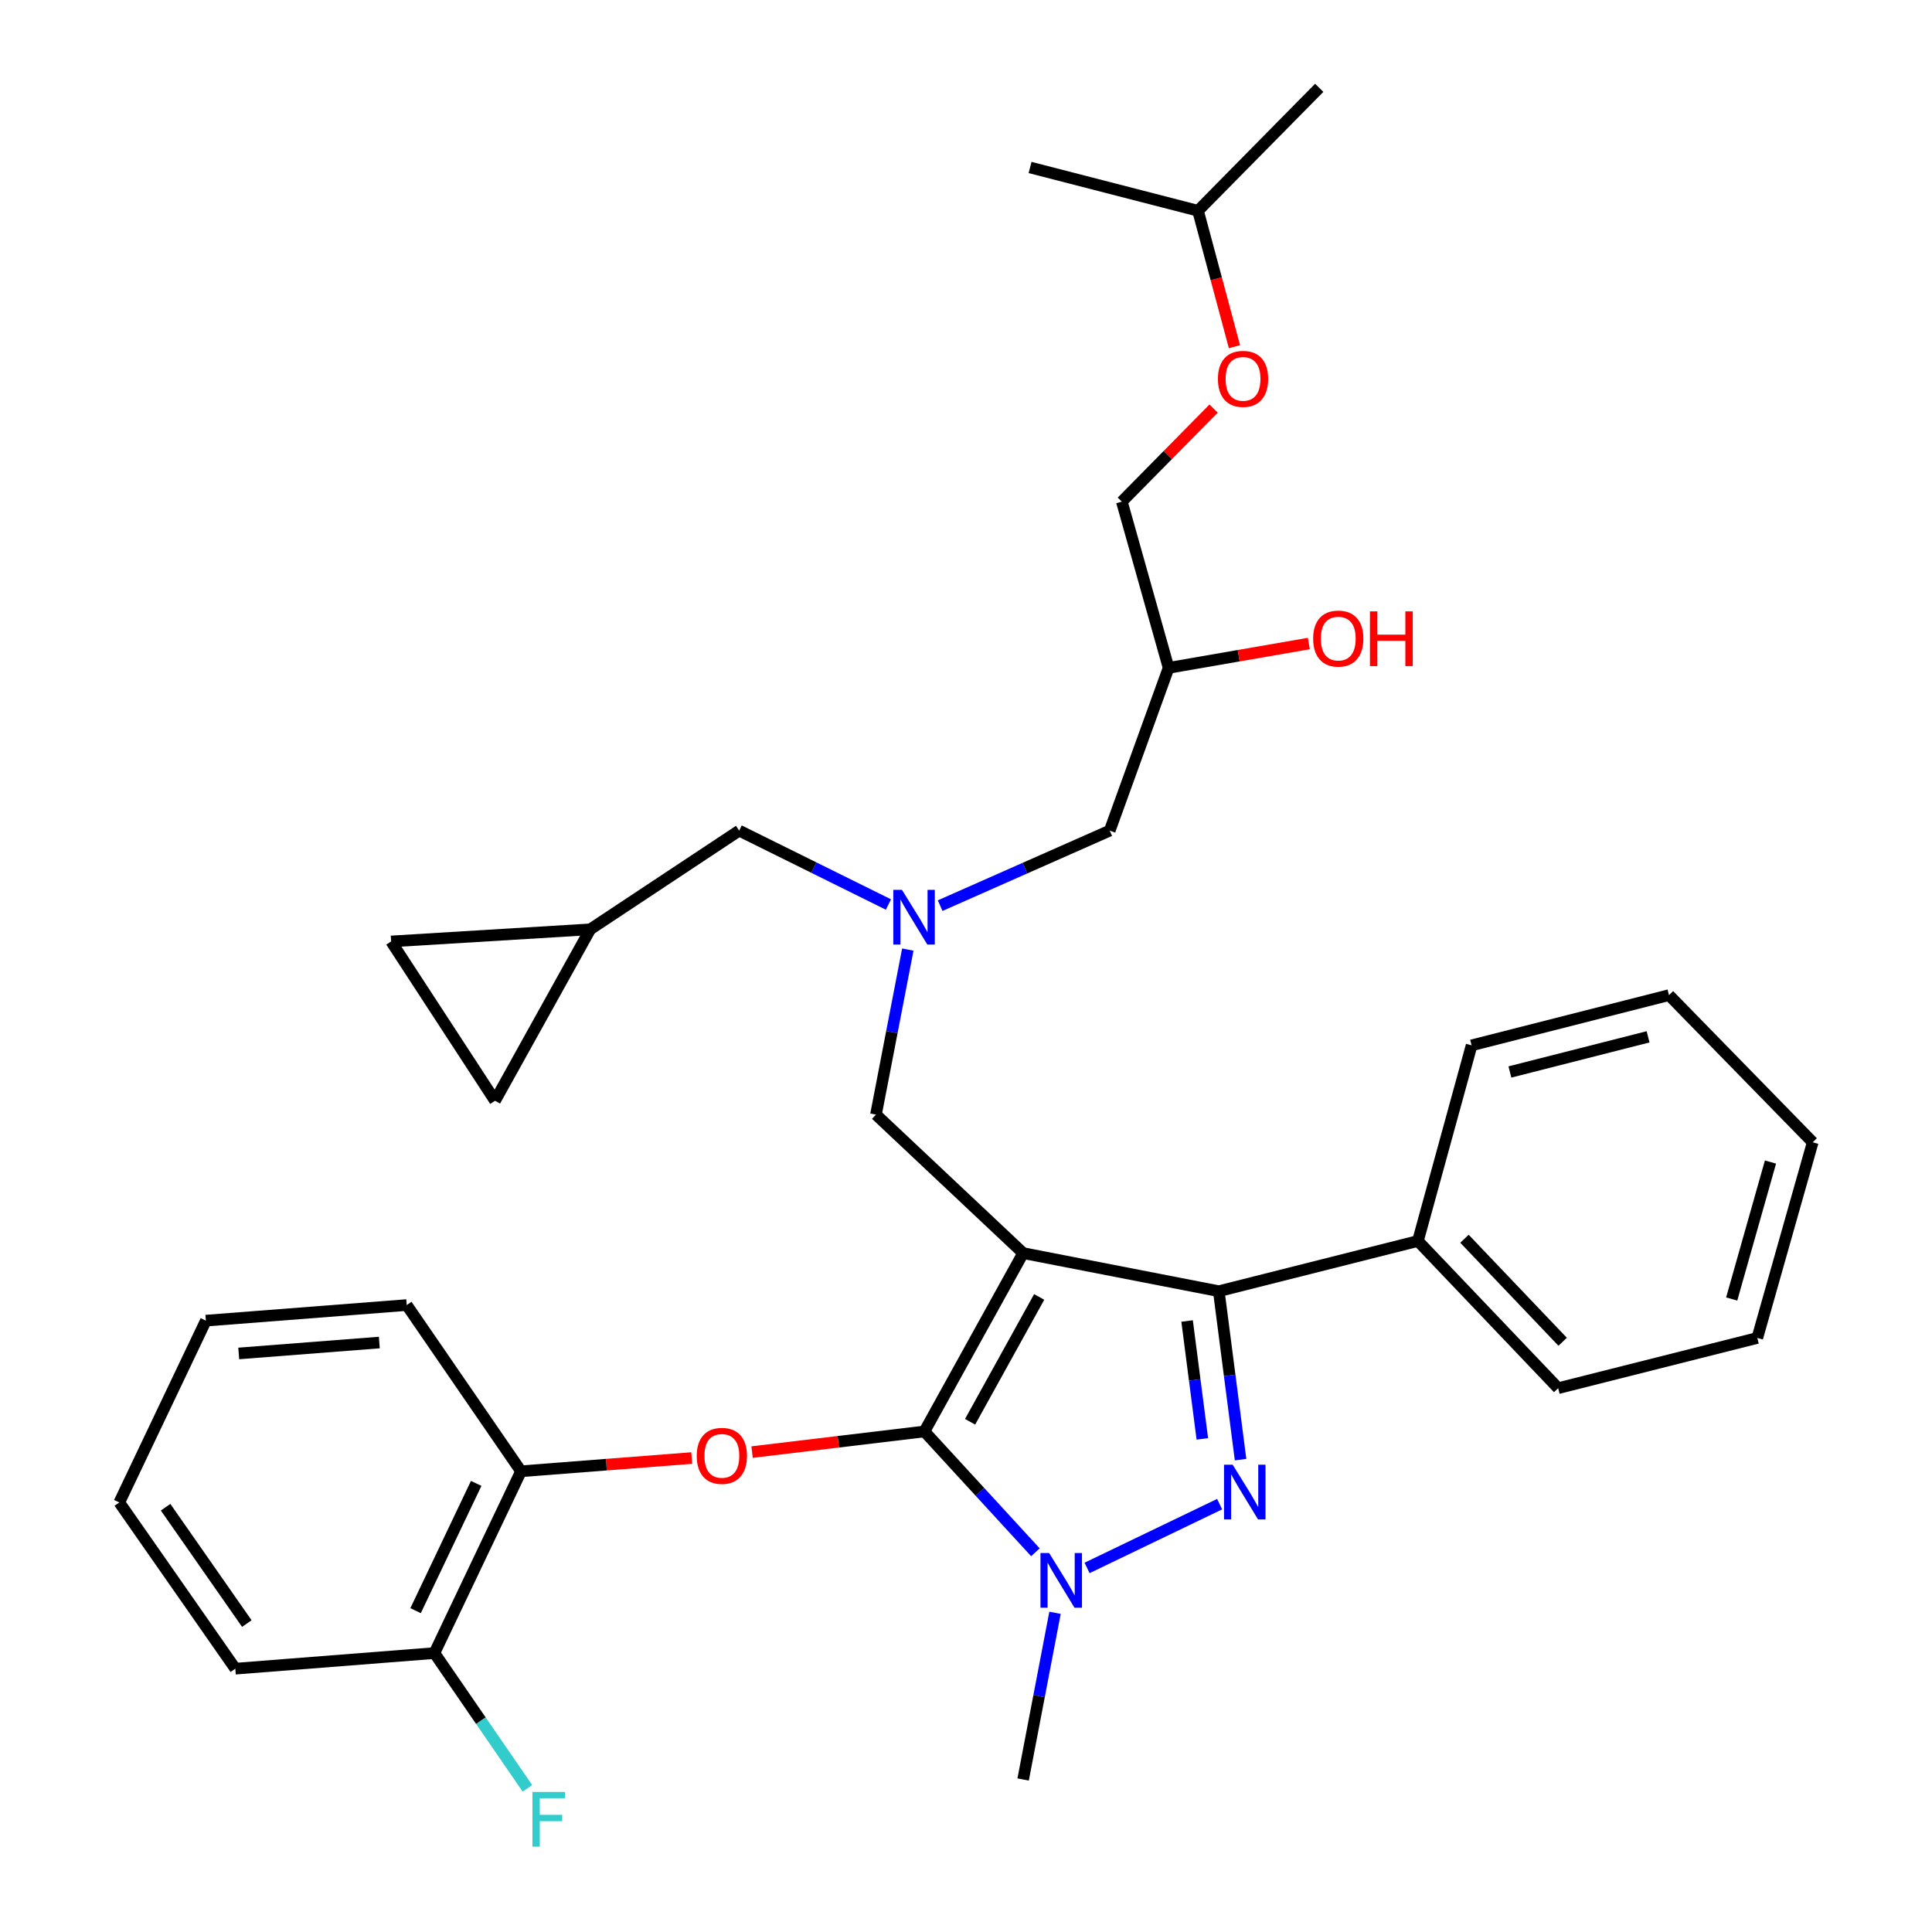 <?xml version='1.0' encoding='iso-8859-1'?>
<svg version='1.1' baseProfile='full'
              xmlns='http://www.w3.org/2000/svg'
                      xmlns:rdkit='http://www.rdkit.org/xml'
                      xmlns:xlink='http://www.w3.org/1999/xlink'
                  xml:space='preserve'
width='1000px' height='1000px' viewBox='0 0 1000 1000'>
<!-- END OF HEADER -->
<rect style='opacity:1.0;fill:#FFFFFF;stroke:none' width='1000' height='1000' x='0' y='0'> </rect>
<path class='bond-0' d='M 459.85,468.173 L 421.224,449.052' style='fill:none;fill-rule:evenodd;stroke:#0000FF;stroke-width:6px;stroke-linecap:butt;stroke-linejoin:miter;stroke-opacity:1' />
<path class='bond-0' d='M 421.224,449.052 L 382.597,429.931' style='fill:none;fill-rule:evenodd;stroke:#000000;stroke-width:6px;stroke-linecap:butt;stroke-linejoin:miter;stroke-opacity:1' />
<path class='bond-1' d='M 486.624,468.763 L 530.507,449.347' style='fill:none;fill-rule:evenodd;stroke:#0000FF;stroke-width:6px;stroke-linecap:butt;stroke-linejoin:miter;stroke-opacity:1' />
<path class='bond-1' d='M 530.507,449.347 L 574.389,429.931' style='fill:none;fill-rule:evenodd;stroke:#000000;stroke-width:6px;stroke-linecap:butt;stroke-linejoin:miter;stroke-opacity:1' />
<path class='bond-2' d='M 469.881,491.501 L 461.639,534.208' style='fill:none;fill-rule:evenodd;stroke:#0000FF;stroke-width:6px;stroke-linecap:butt;stroke-linejoin:miter;stroke-opacity:1' />
<path class='bond-2' d='M 461.639,534.208 L 453.398,576.916' style='fill:none;fill-rule:evenodd;stroke:#000000;stroke-width:6px;stroke-linecap:butt;stroke-linejoin:miter;stroke-opacity:1' />
<path class='bond-3' d='M 574.389,429.931 L 604.863,345.688' style='fill:none;fill-rule:evenodd;stroke:#000000;stroke-width:6px;stroke-linecap:butt;stroke-linejoin:miter;stroke-opacity:1' />
<path class='bond-4' d='M 604.863,345.688 L 641.16,339.391' style='fill:none;fill-rule:evenodd;stroke:#000000;stroke-width:6px;stroke-linecap:butt;stroke-linejoin:miter;stroke-opacity:1' />
<path class='bond-4' d='M 641.16,339.391 L 677.456,333.094' style='fill:none;fill-rule:evenodd;stroke:#FF0000;stroke-width:6px;stroke-linecap:butt;stroke-linejoin:miter;stroke-opacity:1' />
<path class='bond-5' d='M 604.863,345.688 L 580.665,259.651' style='fill:none;fill-rule:evenodd;stroke:#000000;stroke-width:6px;stroke-linecap:butt;stroke-linejoin:miter;stroke-opacity:1' />
<path class='bond-6' d='M 638.953,179.448 L 629.521,144.268' style='fill:none;fill-rule:evenodd;stroke:#FF0000;stroke-width:6px;stroke-linecap:butt;stroke-linejoin:miter;stroke-opacity:1' />
<path class='bond-6' d='M 629.521,144.268 L 620.089,109.088' style='fill:none;fill-rule:evenodd;stroke:#000000;stroke-width:6px;stroke-linecap:butt;stroke-linejoin:miter;stroke-opacity:1' />
<path class='bond-7' d='M 628.162,211.471 L 604.413,235.561' style='fill:none;fill-rule:evenodd;stroke:#FF0000;stroke-width:6px;stroke-linecap:butt;stroke-linejoin:miter;stroke-opacity:1' />
<path class='bond-7' d='M 604.413,235.561 L 580.665,259.651' style='fill:none;fill-rule:evenodd;stroke:#000000;stroke-width:6px;stroke-linecap:butt;stroke-linejoin:miter;stroke-opacity:1' />
<path class='bond-8' d='M 620.089,109.088 L 682.831,45.455' style='fill:none;fill-rule:evenodd;stroke:#000000;stroke-width:6px;stroke-linecap:butt;stroke-linejoin:miter;stroke-opacity:1' />
<path class='bond-9' d='M 620.089,109.088 L 533.16,86.684' style='fill:none;fill-rule:evenodd;stroke:#000000;stroke-width:6px;stroke-linecap:butt;stroke-linejoin:miter;stroke-opacity:1' />
<path class='bond-10' d='M 453.398,576.916 L 529.571,648.609' style='fill:none;fill-rule:evenodd;stroke:#000000;stroke-width:6px;stroke-linecap:butt;stroke-linejoin:miter;stroke-opacity:1' />
<path class='bond-11' d='M 535.932,803.457 L 507.21,772.189' style='fill:none;fill-rule:evenodd;stroke:#0000FF;stroke-width:6px;stroke-linecap:butt;stroke-linejoin:miter;stroke-opacity:1' />
<path class='bond-11' d='M 507.21,772.189 L 478.488,740.921' style='fill:none;fill-rule:evenodd;stroke:#000000;stroke-width:6px;stroke-linecap:butt;stroke-linejoin:miter;stroke-opacity:1' />
<path class='bond-12' d='M 562.664,811.561 L 631.283,778.544' style='fill:none;fill-rule:evenodd;stroke:#0000FF;stroke-width:6px;stroke-linecap:butt;stroke-linejoin:miter;stroke-opacity:1' />
<path class='bond-13' d='M 546.078,834.781 L 537.825,877.923' style='fill:none;fill-rule:evenodd;stroke:#0000FF;stroke-width:6px;stroke-linecap:butt;stroke-linejoin:miter;stroke-opacity:1' />
<path class='bond-13' d='M 537.825,877.923 L 529.571,921.066' style='fill:none;fill-rule:evenodd;stroke:#000000;stroke-width:6px;stroke-linecap:butt;stroke-linejoin:miter;stroke-opacity:1' />
<path class='bond-14' d='M 478.488,740.921 L 433.882,746.26' style='fill:none;fill-rule:evenodd;stroke:#000000;stroke-width:6px;stroke-linecap:butt;stroke-linejoin:miter;stroke-opacity:1' />
<path class='bond-14' d='M 433.882,746.26 L 389.275,751.6' style='fill:none;fill-rule:evenodd;stroke:#FF0000;stroke-width:6px;stroke-linecap:butt;stroke-linejoin:miter;stroke-opacity:1' />
<path class='bond-15' d='M 478.488,740.921 L 529.571,648.609' style='fill:none;fill-rule:evenodd;stroke:#000000;stroke-width:6px;stroke-linecap:butt;stroke-linejoin:miter;stroke-opacity:1' />
<path class='bond-15' d='M 502.117,735.91 L 537.875,671.291' style='fill:none;fill-rule:evenodd;stroke:#000000;stroke-width:6px;stroke-linecap:butt;stroke-linejoin:miter;stroke-opacity:1' />
<path class='bond-16' d='M 529.571,648.609 L 630.845,668.326' style='fill:none;fill-rule:evenodd;stroke:#000000;stroke-width:6px;stroke-linecap:butt;stroke-linejoin:miter;stroke-opacity:1' />
<path class='bond-17' d='M 630.845,668.326 L 733.914,642.334' style='fill:none;fill-rule:evenodd;stroke:#000000;stroke-width:6px;stroke-linecap:butt;stroke-linejoin:miter;stroke-opacity:1' />
<path class='bond-18' d='M 630.845,668.326 L 636.482,711.916' style='fill:none;fill-rule:evenodd;stroke:#000000;stroke-width:6px;stroke-linecap:butt;stroke-linejoin:miter;stroke-opacity:1' />
<path class='bond-18' d='M 636.482,711.916 L 642.118,755.506' style='fill:none;fill-rule:evenodd;stroke:#0000FF;stroke-width:6px;stroke-linecap:butt;stroke-linejoin:miter;stroke-opacity:1' />
<path class='bond-18' d='M 614.439,683.743 L 618.385,714.256' style='fill:none;fill-rule:evenodd;stroke:#000000;stroke-width:6px;stroke-linecap:butt;stroke-linejoin:miter;stroke-opacity:1' />
<path class='bond-18' d='M 618.385,714.256 L 622.33,744.769' style='fill:none;fill-rule:evenodd;stroke:#0000FF;stroke-width:6px;stroke-linecap:butt;stroke-linejoin:miter;stroke-opacity:1' />
<path class='bond-19' d='M 202.453,487.29 L 256.232,569.749' style='fill:none;fill-rule:evenodd;stroke:#000000;stroke-width:6px;stroke-linecap:butt;stroke-linejoin:miter;stroke-opacity:1' />
<path class='bond-20' d='M 202.453,487.29 L 305.521,481.015' style='fill:none;fill-rule:evenodd;stroke:#000000;stroke-width:6px;stroke-linecap:butt;stroke-linejoin:miter;stroke-opacity:1' />
<path class='bond-21' d='M 256.232,569.749 L 305.521,481.015' style='fill:none;fill-rule:evenodd;stroke:#000000;stroke-width:6px;stroke-linecap:butt;stroke-linejoin:miter;stroke-opacity:1' />
<path class='bond-22' d='M 305.521,481.015 L 382.597,429.931' style='fill:none;fill-rule:evenodd;stroke:#000000;stroke-width:6px;stroke-linecap:butt;stroke-linejoin:miter;stroke-opacity:1' />
<path class='bond-23' d='M 358.029,754.681 L 313.852,758.106' style='fill:none;fill-rule:evenodd;stroke:#FF0000;stroke-width:6px;stroke-linecap:butt;stroke-linejoin:miter;stroke-opacity:1' />
<path class='bond-23' d='M 313.852,758.106 L 269.675,761.531' style='fill:none;fill-rule:evenodd;stroke:#000000;stroke-width:6px;stroke-linecap:butt;stroke-linejoin:miter;stroke-opacity:1' />
<path class='bond-24' d='M 121.798,863.707 L 61.743,777.67' style='fill:none;fill-rule:evenodd;stroke:#000000;stroke-width:6px;stroke-linecap:butt;stroke-linejoin:miter;stroke-opacity:1' />
<path class='bond-24' d='M 127.753,840.357 L 85.715,780.131' style='fill:none;fill-rule:evenodd;stroke:#000000;stroke-width:6px;stroke-linecap:butt;stroke-linejoin:miter;stroke-opacity:1' />
<path class='bond-25' d='M 121.798,863.707 L 224.857,855.638' style='fill:none;fill-rule:evenodd;stroke:#000000;stroke-width:6px;stroke-linecap:butt;stroke-linejoin:miter;stroke-opacity:1' />
<path class='bond-26' d='M 61.743,777.67 L 106.561,683.563' style='fill:none;fill-rule:evenodd;stroke:#000000;stroke-width:6px;stroke-linecap:butt;stroke-linejoin:miter;stroke-opacity:1' />
<path class='bond-27' d='M 106.561,683.563 L 210.522,675.493' style='fill:none;fill-rule:evenodd;stroke:#000000;stroke-width:6px;stroke-linecap:butt;stroke-linejoin:miter;stroke-opacity:1' />
<path class='bond-27' d='M 123.568,700.545 L 196.34,694.897' style='fill:none;fill-rule:evenodd;stroke:#000000;stroke-width:6px;stroke-linecap:butt;stroke-linejoin:miter;stroke-opacity:1' />
<path class='bond-28' d='M 733.914,642.334 L 806.509,718.517' style='fill:none;fill-rule:evenodd;stroke:#000000;stroke-width:6px;stroke-linecap:butt;stroke-linejoin:miter;stroke-opacity:1' />
<path class='bond-28' d='M 758.014,641.173 L 808.83,694.502' style='fill:none;fill-rule:evenodd;stroke:#000000;stroke-width:6px;stroke-linecap:butt;stroke-linejoin:miter;stroke-opacity:1' />
<path class='bond-29' d='M 733.914,642.334 L 761.701,541.069' style='fill:none;fill-rule:evenodd;stroke:#000000;stroke-width:6px;stroke-linecap:butt;stroke-linejoin:miter;stroke-opacity:1' />
<path class='bond-30' d='M 806.509,718.517 L 909.578,692.525' style='fill:none;fill-rule:evenodd;stroke:#000000;stroke-width:6px;stroke-linecap:butt;stroke-linejoin:miter;stroke-opacity:1' />
<path class='bond-31' d='M 909.578,692.525 L 938.257,591.25' style='fill:none;fill-rule:evenodd;stroke:#000000;stroke-width:6px;stroke-linecap:butt;stroke-linejoin:miter;stroke-opacity:1' />
<path class='bond-31' d='M 896.322,672.362 L 916.398,601.47' style='fill:none;fill-rule:evenodd;stroke:#000000;stroke-width:6px;stroke-linecap:butt;stroke-linejoin:miter;stroke-opacity:1' />
<path class='bond-32' d='M 938.257,591.25 L 863.867,515.077' style='fill:none;fill-rule:evenodd;stroke:#000000;stroke-width:6px;stroke-linecap:butt;stroke-linejoin:miter;stroke-opacity:1' />
<path class='bond-33' d='M 863.867,515.077 L 761.701,541.069' style='fill:none;fill-rule:evenodd;stroke:#000000;stroke-width:6px;stroke-linecap:butt;stroke-linejoin:miter;stroke-opacity:1' />
<path class='bond-33' d='M 853.041,536.66 L 781.525,554.855' style='fill:none;fill-rule:evenodd;stroke:#000000;stroke-width:6px;stroke-linecap:butt;stroke-linejoin:miter;stroke-opacity:1' />
<path class='bond-34' d='M 210.522,675.493 L 269.675,761.531' style='fill:none;fill-rule:evenodd;stroke:#000000;stroke-width:6px;stroke-linecap:butt;stroke-linejoin:miter;stroke-opacity:1' />
<path class='bond-35' d='M 269.675,761.531 L 224.857,855.638' style='fill:none;fill-rule:evenodd;stroke:#000000;stroke-width:6px;stroke-linecap:butt;stroke-linejoin:miter;stroke-opacity:1' />
<path class='bond-35' d='M 246.477,767.801 L 215.105,833.676' style='fill:none;fill-rule:evenodd;stroke:#000000;stroke-width:6px;stroke-linecap:butt;stroke-linejoin:miter;stroke-opacity:1' />
<path class='bond-36' d='M 224.857,855.638 L 248.918,890.635' style='fill:none;fill-rule:evenodd;stroke:#000000;stroke-width:6px;stroke-linecap:butt;stroke-linejoin:miter;stroke-opacity:1' />
<path class='bond-36' d='M 248.918,890.635 L 272.979,925.632' style='fill:none;fill-rule:evenodd;stroke:#33CCCC;stroke-width:6px;stroke-linecap:butt;stroke-linejoin:miter;stroke-opacity:1' />
<path  class='atom-0' d='M 466.855 460.579
L 476.135 475.579
Q 477.055 477.059, 478.535 479.739
Q 480.015 482.419, 480.095 482.579
L 480.095 460.579
L 483.855 460.579
L 483.855 488.899
L 479.975 488.899
L 470.015 472.499
Q 468.855 470.579, 467.615 468.379
Q 466.415 466.179, 466.055 465.499
L 466.055 488.899
L 462.375 488.899
L 462.375 460.579
L 466.855 460.579
' fill='#0000FF'/>
<path  class='atom-3' d='M 630.396 196.098
Q 630.396 189.298, 633.756 185.498
Q 637.116 181.698, 643.396 181.698
Q 649.676 181.698, 653.036 185.498
Q 656.396 189.298, 656.396 196.098
Q 656.396 202.978, 652.996 206.898
Q 649.596 210.778, 643.396 210.778
Q 637.156 210.778, 633.756 206.898
Q 630.396 203.018, 630.396 196.098
M 643.396 207.578
Q 647.716 207.578, 650.036 204.698
Q 652.396 201.778, 652.396 196.098
Q 652.396 190.538, 650.036 187.738
Q 647.716 184.898, 643.396 184.898
Q 639.076 184.898, 636.716 187.698
Q 634.396 190.498, 634.396 196.098
Q 634.396 201.818, 636.716 204.698
Q 639.076 207.578, 643.396 207.578
' fill='#FF0000'/>
<path  class='atom-4' d='M 679.685 330.532
Q 679.685 323.732, 683.045 319.932
Q 686.405 316.132, 692.685 316.132
Q 698.965 316.132, 702.325 319.932
Q 705.685 323.732, 705.685 330.532
Q 705.685 337.412, 702.285 341.332
Q 698.885 345.212, 692.685 345.212
Q 686.445 345.212, 683.045 341.332
Q 679.685 337.452, 679.685 330.532
M 692.685 342.012
Q 697.005 342.012, 699.325 339.132
Q 701.685 336.212, 701.685 330.532
Q 701.685 324.972, 699.325 322.172
Q 697.005 319.332, 692.685 319.332
Q 688.365 319.332, 686.005 322.132
Q 683.685 324.932, 683.685 330.532
Q 683.685 336.252, 686.005 339.132
Q 688.365 342.012, 692.685 342.012
' fill='#FF0000'/>
<path  class='atom-4' d='M 709.085 316.452
L 712.925 316.452
L 712.925 328.492
L 727.405 328.492
L 727.405 316.452
L 731.245 316.452
L 731.245 344.772
L 727.405 344.772
L 727.405 331.692
L 712.925 331.692
L 712.925 344.772
L 709.085 344.772
L 709.085 316.452
' fill='#FF0000'/>
<path  class='atom-8' d='M 543.029 803.837
L 552.309 818.837
Q 553.229 820.317, 554.709 822.997
Q 556.189 825.677, 556.269 825.837
L 556.269 803.837
L 560.029 803.837
L 560.029 832.157
L 556.149 832.157
L 546.189 815.757
Q 545.029 813.837, 543.789 811.637
Q 542.589 809.437, 542.229 808.757
L 542.229 832.157
L 538.549 832.157
L 538.549 803.837
L 543.029 803.837
' fill='#0000FF'/>
<path  class='atom-12' d='M 638.028 758.127
L 647.308 773.127
Q 648.228 774.607, 649.708 777.287
Q 651.188 779.967, 651.268 780.127
L 651.268 758.127
L 655.028 758.127
L 655.028 786.447
L 651.148 786.447
L 641.188 770.047
Q 640.028 768.127, 638.788 765.927
Q 637.588 763.727, 637.228 763.047
L 637.228 786.447
L 633.548 786.447
L 633.548 758.127
L 638.028 758.127
' fill='#0000FF'/>
<path  class='atom-17' d='M 360.635 753.552
Q 360.635 746.752, 363.995 742.952
Q 367.355 739.152, 373.635 739.152
Q 379.915 739.152, 383.275 742.952
Q 386.635 746.752, 386.635 753.552
Q 386.635 760.432, 383.235 764.352
Q 379.835 768.232, 373.635 768.232
Q 367.395 768.232, 363.995 764.352
Q 360.635 760.472, 360.635 753.552
M 373.635 765.032
Q 377.955 765.032, 380.275 762.152
Q 382.635 759.232, 382.635 753.552
Q 382.635 747.992, 380.275 745.192
Q 377.955 742.352, 373.635 742.352
Q 369.315 742.352, 366.955 745.152
Q 364.635 747.952, 364.635 753.552
Q 364.635 759.272, 366.955 762.152
Q 369.315 765.032, 373.635 765.032
' fill='#FF0000'/>
<path  class='atom-31' d='M 275.589 927.515
L 292.429 927.515
L 292.429 930.755
L 279.389 930.755
L 279.389 939.355
L 290.989 939.355
L 290.989 942.635
L 279.389 942.635
L 279.389 955.835
L 275.589 955.835
L 275.589 927.515
' fill='#33CCCC'/>
</svg>
